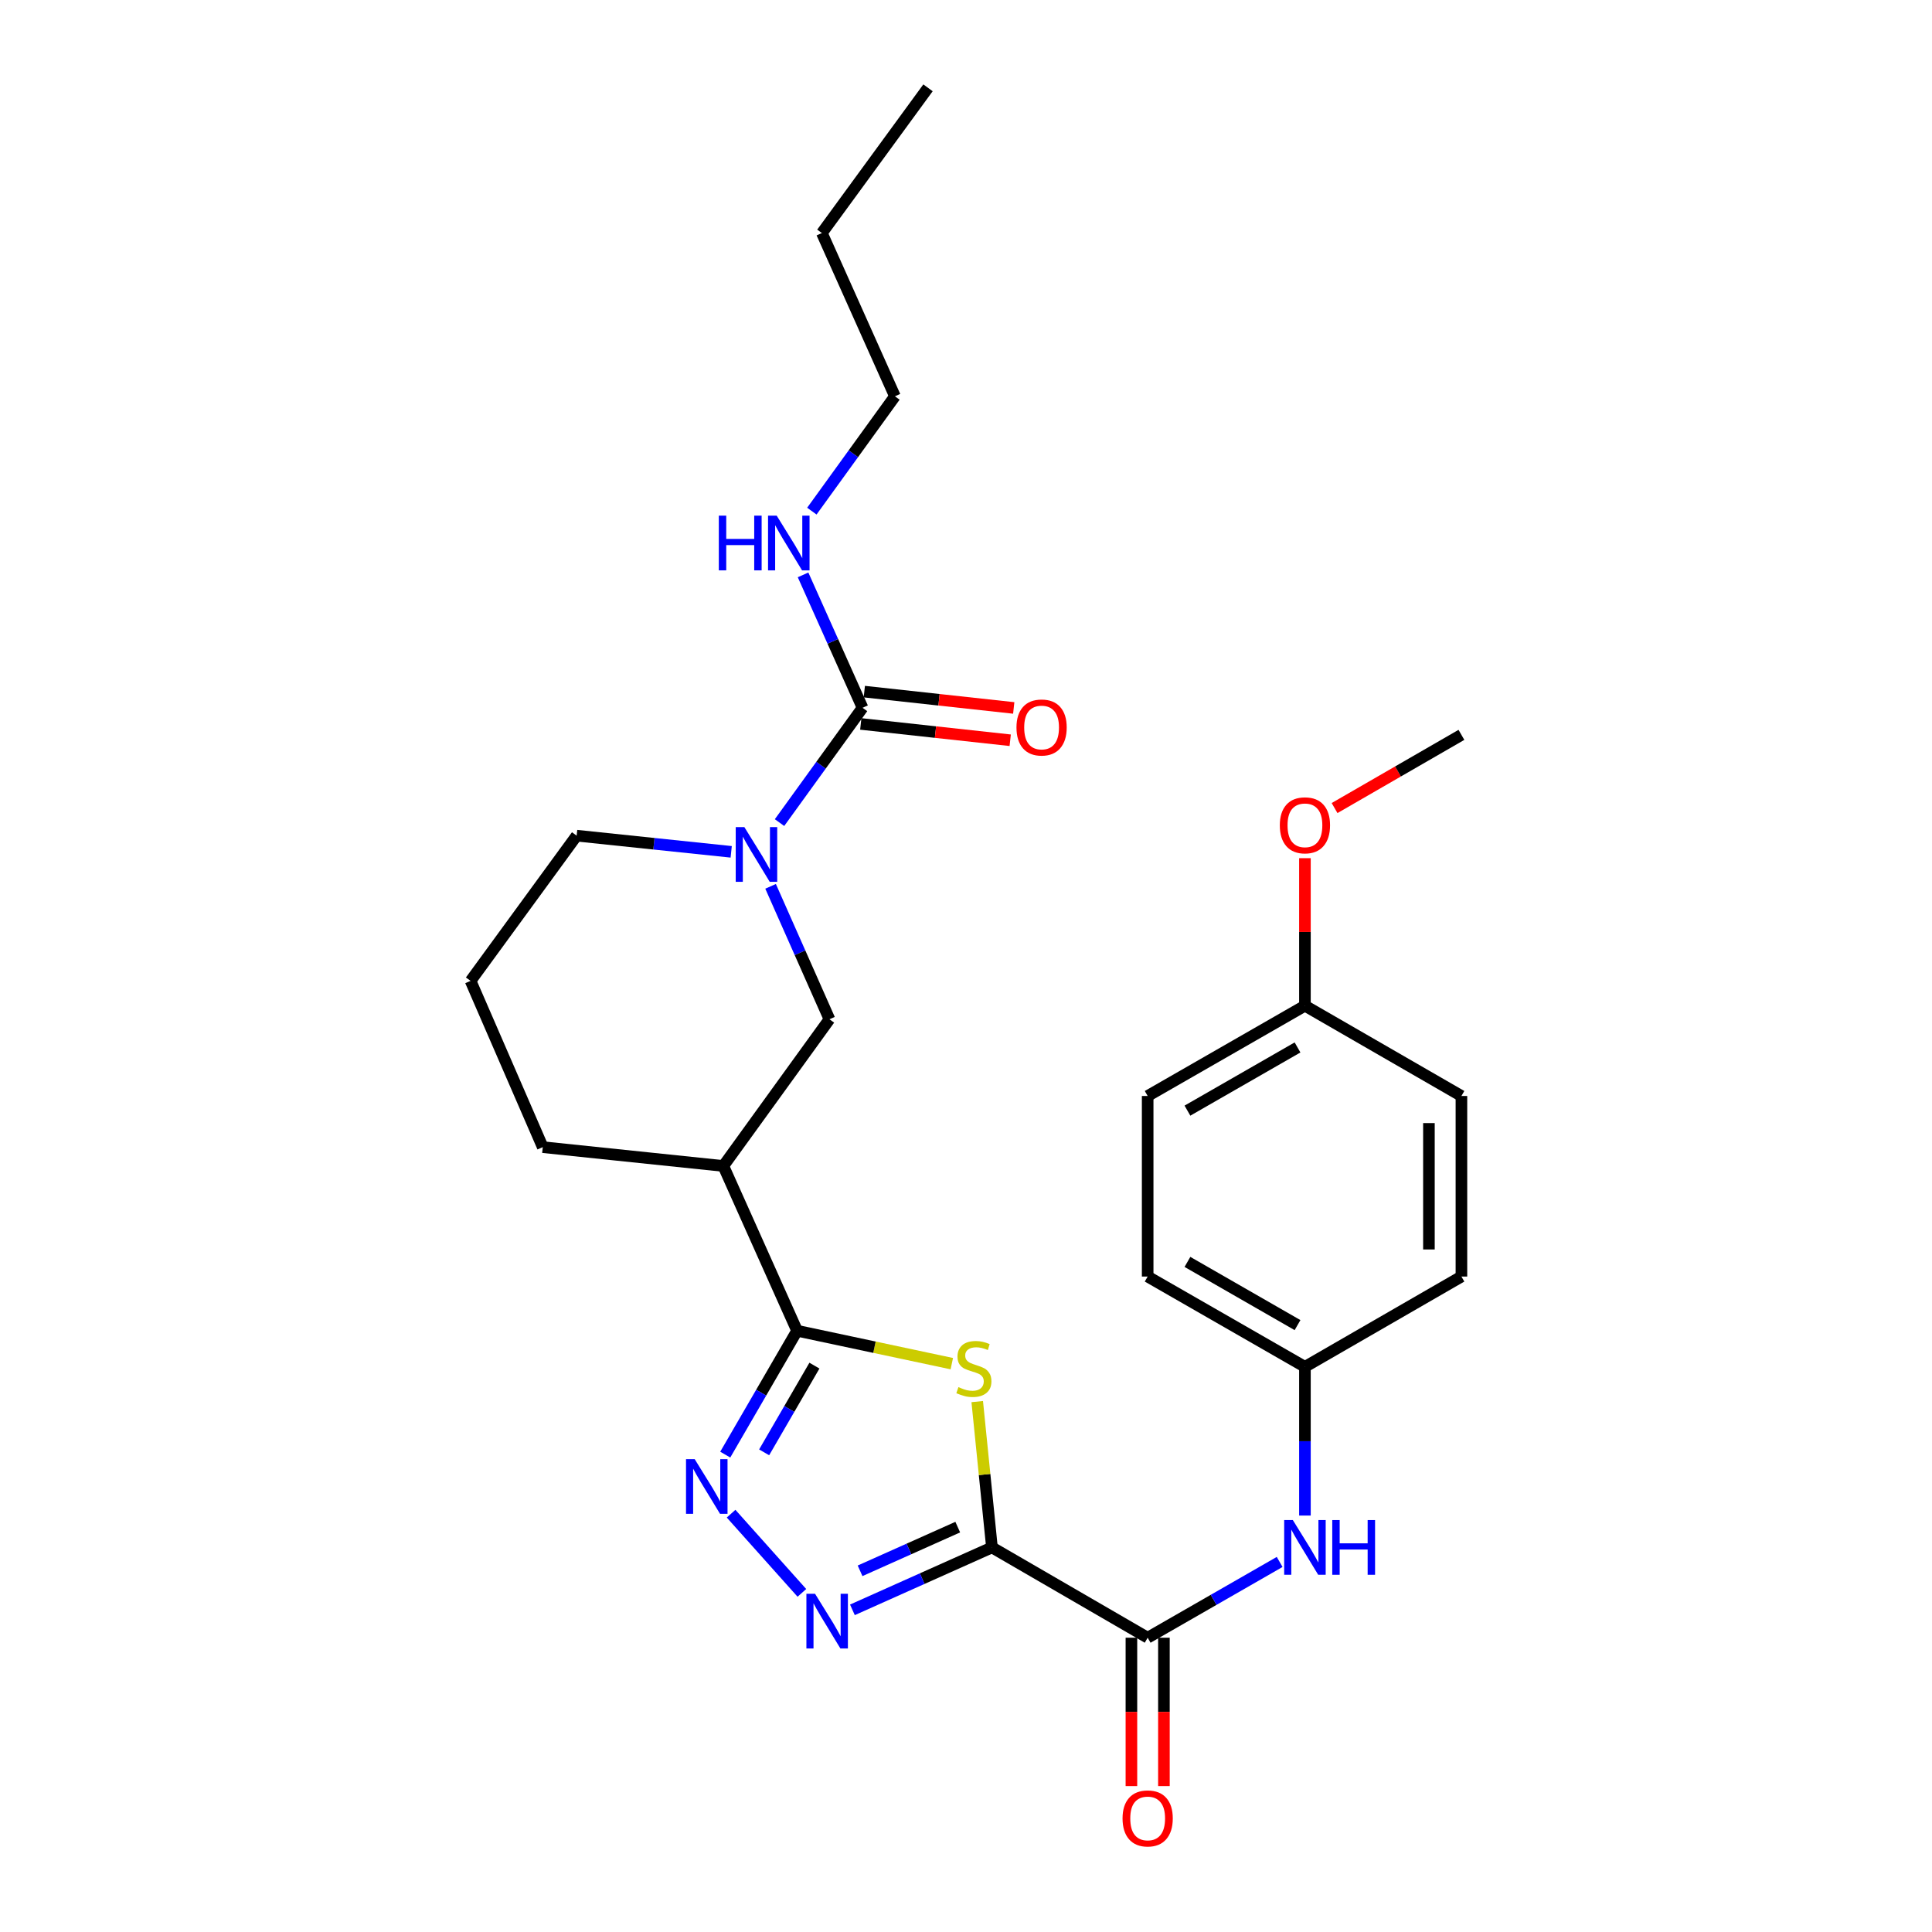 <?xml version='1.0' encoding='iso-8859-1'?>
<svg version='1.1' baseProfile='full'
              xmlns='http://www.w3.org/2000/svg'
                      xmlns:rdkit='http://www.rdkit.org/xml'
                      xmlns:xlink='http://www.w3.org/1999/xlink'
                  xml:space='preserve'
width='1000px' height='1000px' viewBox='0 0 1000 1000'>
<!-- END OF HEADER -->
<rect style='opacity:1.0;fill:#FFFFFF;stroke:none' width='1000' height='1000' x='0' y='0'> </rect>
<path class='bond-0' d='M 513.431,800.945 L 509.622,763.203' style='fill:none;fill-rule:evenodd;stroke:#000000;stroke-width:6px;stroke-linecap:butt;stroke-linejoin:miter;stroke-opacity:1' />
<path class='bond-0' d='M 509.622,763.203 L 505.812,725.461' style='fill:none;fill-rule:evenodd;stroke:#CCCC00;stroke-width:6px;stroke-linecap:butt;stroke-linejoin:miter;stroke-opacity:1' />
<path class='bond-2' d='M 513.431,800.945 L 477.32,817.098' style='fill:none;fill-rule:evenodd;stroke:#000000;stroke-width:6px;stroke-linecap:butt;stroke-linejoin:miter;stroke-opacity:1' />
<path class='bond-2' d='M 477.32,817.098 L 441.208,833.251' style='fill:none;fill-rule:evenodd;stroke:#0000FF;stroke-width:6px;stroke-linecap:butt;stroke-linejoin:miter;stroke-opacity:1' />
<path class='bond-2' d='M 495.728,790.433 L 470.45,801.74' style='fill:none;fill-rule:evenodd;stroke:#000000;stroke-width:6px;stroke-linecap:butt;stroke-linejoin:miter;stroke-opacity:1' />
<path class='bond-2' d='M 470.45,801.74 L 445.172,813.047' style='fill:none;fill-rule:evenodd;stroke:#0000FF;stroke-width:6px;stroke-linecap:butt;stroke-linejoin:miter;stroke-opacity:1' />
<path class='bond-4' d='M 513.431,800.945 L 594.03,847.68' style='fill:none;fill-rule:evenodd;stroke:#000000;stroke-width:6px;stroke-linecap:butt;stroke-linejoin:miter;stroke-opacity:1' />
<path class='bond-1' d='M 492.656,705.824 L 452.613,697.308' style='fill:none;fill-rule:evenodd;stroke:#CCCC00;stroke-width:6px;stroke-linecap:butt;stroke-linejoin:miter;stroke-opacity:1' />
<path class='bond-1' d='M 452.613,697.308 L 412.569,688.792' style='fill:none;fill-rule:evenodd;stroke:#000000;stroke-width:6px;stroke-linecap:butt;stroke-linejoin:miter;stroke-opacity:1' />
<path class='bond-7' d='M 412.569,688.792 L 374.396,603.502' style='fill:none;fill-rule:evenodd;stroke:#000000;stroke-width:6px;stroke-linecap:butt;stroke-linejoin:miter;stroke-opacity:1' />
<path class='bond-27' d='M 412.569,688.792 L 393.978,720.851' style='fill:none;fill-rule:evenodd;stroke:#000000;stroke-width:6px;stroke-linecap:butt;stroke-linejoin:miter;stroke-opacity:1' />
<path class='bond-27' d='M 393.978,720.851 L 375.387,752.91' style='fill:none;fill-rule:evenodd;stroke:#0000FF;stroke-width:6px;stroke-linecap:butt;stroke-linejoin:miter;stroke-opacity:1' />
<path class='bond-27' d='M 421.546,706.85 L 408.533,729.291' style='fill:none;fill-rule:evenodd;stroke:#000000;stroke-width:6px;stroke-linecap:butt;stroke-linejoin:miter;stroke-opacity:1' />
<path class='bond-27' d='M 408.533,729.291 L 395.519,751.732' style='fill:none;fill-rule:evenodd;stroke:#0000FF;stroke-width:6px;stroke-linecap:butt;stroke-linejoin:miter;stroke-opacity:1' />
<path class='bond-3' d='M 415.055,824.47 L 378.412,783.48' style='fill:none;fill-rule:evenodd;stroke:#0000FF;stroke-width:6px;stroke-linecap:butt;stroke-linejoin:miter;stroke-opacity:1' />
<path class='bond-9' d='M 594.03,847.68 L 628.188,828.069' style='fill:none;fill-rule:evenodd;stroke:#000000;stroke-width:6px;stroke-linecap:butt;stroke-linejoin:miter;stroke-opacity:1' />
<path class='bond-9' d='M 628.188,828.069 L 662.345,808.459' style='fill:none;fill-rule:evenodd;stroke:#0000FF;stroke-width:6px;stroke-linecap:butt;stroke-linejoin:miter;stroke-opacity:1' />
<path class='bond-11' d='M 585.618,847.68 L 585.618,886.077' style='fill:none;fill-rule:evenodd;stroke:#000000;stroke-width:6px;stroke-linecap:butt;stroke-linejoin:miter;stroke-opacity:1' />
<path class='bond-11' d='M 585.618,886.077 L 585.618,924.474' style='fill:none;fill-rule:evenodd;stroke:#FF0000;stroke-width:6px;stroke-linecap:butt;stroke-linejoin:miter;stroke-opacity:1' />
<path class='bond-11' d='M 602.442,847.68 L 602.442,886.077' style='fill:none;fill-rule:evenodd;stroke:#000000;stroke-width:6px;stroke-linecap:butt;stroke-linejoin:miter;stroke-opacity:1' />
<path class='bond-11' d='M 602.442,886.077 L 602.442,924.474' style='fill:none;fill-rule:evenodd;stroke:#FF0000;stroke-width:6px;stroke-linecap:butt;stroke-linejoin:miter;stroke-opacity:1' />
<path class='bond-5' d='M 398.853,458.769 L 414.091,493.168' style='fill:none;fill-rule:evenodd;stroke:#0000FF;stroke-width:6px;stroke-linecap:butt;stroke-linejoin:miter;stroke-opacity:1' />
<path class='bond-5' d='M 414.091,493.168 L 429.328,527.567' style='fill:none;fill-rule:evenodd;stroke:#000000;stroke-width:6px;stroke-linecap:butt;stroke-linejoin:miter;stroke-opacity:1' />
<path class='bond-6' d='M 403.48,425.774 L 424.966,396.059' style='fill:none;fill-rule:evenodd;stroke:#0000FF;stroke-width:6px;stroke-linecap:butt;stroke-linejoin:miter;stroke-opacity:1' />
<path class='bond-6' d='M 424.966,396.059 L 446.452,366.343' style='fill:none;fill-rule:evenodd;stroke:#000000;stroke-width:6px;stroke-linecap:butt;stroke-linejoin:miter;stroke-opacity:1' />
<path class='bond-29' d='M 378.468,440.908 L 338.47,436.723' style='fill:none;fill-rule:evenodd;stroke:#0000FF;stroke-width:6px;stroke-linecap:butt;stroke-linejoin:miter;stroke-opacity:1' />
<path class='bond-29' d='M 338.47,436.723 L 298.472,432.538' style='fill:none;fill-rule:evenodd;stroke:#000000;stroke-width:6px;stroke-linecap:butt;stroke-linejoin:miter;stroke-opacity:1' />
<path class='bond-10' d='M 445.538,374.705 L 484.21,378.929' style='fill:none;fill-rule:evenodd;stroke:#000000;stroke-width:6px;stroke-linecap:butt;stroke-linejoin:miter;stroke-opacity:1' />
<path class='bond-10' d='M 484.21,378.929 L 522.882,383.153' style='fill:none;fill-rule:evenodd;stroke:#FF0000;stroke-width:6px;stroke-linecap:butt;stroke-linejoin:miter;stroke-opacity:1' />
<path class='bond-10' d='M 447.365,357.98 L 486.037,362.204' style='fill:none;fill-rule:evenodd;stroke:#000000;stroke-width:6px;stroke-linecap:butt;stroke-linejoin:miter;stroke-opacity:1' />
<path class='bond-10' d='M 486.037,362.204 L 524.709,366.428' style='fill:none;fill-rule:evenodd;stroke:#FF0000;stroke-width:6px;stroke-linecap:butt;stroke-linejoin:miter;stroke-opacity:1' />
<path class='bond-12' d='M 446.452,366.343 L 431.057,331.95' style='fill:none;fill-rule:evenodd;stroke:#000000;stroke-width:6px;stroke-linecap:butt;stroke-linejoin:miter;stroke-opacity:1' />
<path class='bond-12' d='M 431.057,331.95 L 415.663,297.558' style='fill:none;fill-rule:evenodd;stroke:#0000FF;stroke-width:6px;stroke-linecap:butt;stroke-linejoin:miter;stroke-opacity:1' />
<path class='bond-8' d='M 374.396,603.502 L 429.328,527.567' style='fill:none;fill-rule:evenodd;stroke:#000000;stroke-width:6px;stroke-linecap:butt;stroke-linejoin:miter;stroke-opacity:1' />
<path class='bond-16' d='M 374.396,603.502 L 280.937,593.762' style='fill:none;fill-rule:evenodd;stroke:#000000;stroke-width:6px;stroke-linecap:butt;stroke-linejoin:miter;stroke-opacity:1' />
<path class='bond-13' d='M 675.432,784.449 L 675.432,745.963' style='fill:none;fill-rule:evenodd;stroke:#0000FF;stroke-width:6px;stroke-linecap:butt;stroke-linejoin:miter;stroke-opacity:1' />
<path class='bond-13' d='M 675.432,745.963 L 675.432,707.476' style='fill:none;fill-rule:evenodd;stroke:#000000;stroke-width:6px;stroke-linecap:butt;stroke-linejoin:miter;stroke-opacity:1' />
<path class='bond-23' d='M 420.216,264.559 L 441.713,234.838' style='fill:none;fill-rule:evenodd;stroke:#0000FF;stroke-width:6px;stroke-linecap:butt;stroke-linejoin:miter;stroke-opacity:1' />
<path class='bond-23' d='M 441.713,234.838 L 463.211,205.118' style='fill:none;fill-rule:evenodd;stroke:#000000;stroke-width:6px;stroke-linecap:butt;stroke-linejoin:miter;stroke-opacity:1' />
<path class='bond-17' d='M 675.432,707.476 L 756.432,660.742' style='fill:none;fill-rule:evenodd;stroke:#000000;stroke-width:6px;stroke-linecap:butt;stroke-linejoin:miter;stroke-opacity:1' />
<path class='bond-18' d='M 675.432,707.476 L 594.03,660.742' style='fill:none;fill-rule:evenodd;stroke:#000000;stroke-width:6px;stroke-linecap:butt;stroke-linejoin:miter;stroke-opacity:1' />
<path class='bond-18' d='M 671.598,685.876 L 614.617,653.161' style='fill:none;fill-rule:evenodd;stroke:#000000;stroke-width:6px;stroke-linecap:butt;stroke-linejoin:miter;stroke-opacity:1' />
<path class='bond-14' d='M 298.472,432.538 L 243.568,507.705' style='fill:none;fill-rule:evenodd;stroke:#000000;stroke-width:6px;stroke-linecap:butt;stroke-linejoin:miter;stroke-opacity:1' />
<path class='bond-15' d='M 675.432,520.557 L 594.03,567.282' style='fill:none;fill-rule:evenodd;stroke:#000000;stroke-width:6px;stroke-linecap:butt;stroke-linejoin:miter;stroke-opacity:1' />
<path class='bond-15' d='M 671.597,542.157 L 614.616,574.865' style='fill:none;fill-rule:evenodd;stroke:#000000;stroke-width:6px;stroke-linecap:butt;stroke-linejoin:miter;stroke-opacity:1' />
<path class='bond-21' d='M 675.432,520.557 L 675.432,482.376' style='fill:none;fill-rule:evenodd;stroke:#000000;stroke-width:6px;stroke-linecap:butt;stroke-linejoin:miter;stroke-opacity:1' />
<path class='bond-21' d='M 675.432,482.376 L 675.432,444.194' style='fill:none;fill-rule:evenodd;stroke:#FF0000;stroke-width:6px;stroke-linecap:butt;stroke-linejoin:miter;stroke-opacity:1' />
<path class='bond-28' d='M 675.432,520.557 L 756.432,567.282' style='fill:none;fill-rule:evenodd;stroke:#000000;stroke-width:6px;stroke-linecap:butt;stroke-linejoin:miter;stroke-opacity:1' />
<path class='bond-22' d='M 280.937,593.762 L 243.568,507.705' style='fill:none;fill-rule:evenodd;stroke:#000000;stroke-width:6px;stroke-linecap:butt;stroke-linejoin:miter;stroke-opacity:1' />
<path class='bond-20' d='M 756.432,660.742 L 756.432,567.282' style='fill:none;fill-rule:evenodd;stroke:#000000;stroke-width:6px;stroke-linecap:butt;stroke-linejoin:miter;stroke-opacity:1' />
<path class='bond-20' d='M 739.608,646.723 L 739.608,581.301' style='fill:none;fill-rule:evenodd;stroke:#000000;stroke-width:6px;stroke-linecap:butt;stroke-linejoin:miter;stroke-opacity:1' />
<path class='bond-19' d='M 594.03,660.742 L 594.03,567.282' style='fill:none;fill-rule:evenodd;stroke:#000000;stroke-width:6px;stroke-linecap:butt;stroke-linejoin:miter;stroke-opacity:1' />
<path class='bond-24' d='M 690.77,418.248 L 723.601,399.306' style='fill:none;fill-rule:evenodd;stroke:#FF0000;stroke-width:6px;stroke-linecap:butt;stroke-linejoin:miter;stroke-opacity:1' />
<path class='bond-24' d='M 723.601,399.306 L 756.432,380.363' style='fill:none;fill-rule:evenodd;stroke:#000000;stroke-width:6px;stroke-linecap:butt;stroke-linejoin:miter;stroke-opacity:1' />
<path class='bond-25' d='M 463.211,205.118 L 425.402,120.622' style='fill:none;fill-rule:evenodd;stroke:#000000;stroke-width:6px;stroke-linecap:butt;stroke-linejoin:miter;stroke-opacity:1' />
<path class='bond-26' d='M 425.402,120.622 L 480.334,45.455' style='fill:none;fill-rule:evenodd;stroke:#000000;stroke-width:6px;stroke-linecap:butt;stroke-linejoin:miter;stroke-opacity:1' />
<path  class='atom-1' d='M 496.075 717.972
Q 496.395 718.092, 497.715 718.652
Q 499.035 719.212, 500.475 719.572
Q 501.955 719.892, 503.395 719.892
Q 506.075 719.892, 507.635 718.612
Q 509.195 717.292, 509.195 715.012
Q 509.195 713.452, 508.395 712.492
Q 507.635 711.532, 506.435 711.012
Q 505.235 710.492, 503.235 709.892
Q 500.715 709.132, 499.195 708.412
Q 497.715 707.692, 496.635 706.172
Q 495.595 704.652, 495.595 702.092
Q 495.595 698.532, 497.995 696.332
Q 500.435 694.132, 505.235 694.132
Q 508.515 694.132, 512.235 695.692
L 511.315 698.772
Q 507.915 697.372, 505.355 697.372
Q 502.595 697.372, 501.075 698.532
Q 499.555 699.652, 499.595 701.612
Q 499.595 703.132, 500.355 704.052
Q 501.155 704.972, 502.275 705.492
Q 503.435 706.012, 505.355 706.612
Q 507.915 707.412, 509.435 708.212
Q 510.955 709.012, 512.035 710.652
Q 513.155 712.252, 513.155 715.012
Q 513.155 718.932, 510.515 721.052
Q 507.915 723.132, 503.555 723.132
Q 501.035 723.132, 499.115 722.572
Q 497.235 722.052, 494.995 721.132
L 496.075 717.972
' fill='#CCCC00'/>
<path  class='atom-3' d='M 421.872 824.939
L 431.152 839.939
Q 432.072 841.419, 433.552 844.099
Q 435.032 846.779, 435.112 846.939
L 435.112 824.939
L 438.872 824.939
L 438.872 853.259
L 434.992 853.259
L 425.032 836.859
Q 423.872 834.939, 422.632 832.739
Q 421.432 830.539, 421.072 829.859
L 421.072 853.259
L 417.392 853.259
L 417.392 824.939
L 421.872 824.939
' fill='#0000FF'/>
<path  class='atom-4' d='M 359.565 755.24
L 368.845 770.24
Q 369.765 771.72, 371.245 774.4
Q 372.725 777.08, 372.805 777.24
L 372.805 755.24
L 376.565 755.24
L 376.565 783.56
L 372.685 783.56
L 362.725 767.16
Q 361.565 765.24, 360.325 763.04
Q 359.125 760.84, 358.765 760.16
L 358.765 783.56
L 355.085 783.56
L 355.085 755.24
L 359.565 755.24
' fill='#0000FF'/>
<path  class='atom-6' d='M 385.288 428.117
L 394.568 443.117
Q 395.488 444.597, 396.968 447.277
Q 398.448 449.957, 398.528 450.117
L 398.528 428.117
L 402.288 428.117
L 402.288 456.437
L 398.408 456.437
L 388.448 440.037
Q 387.288 438.117, 386.048 435.917
Q 384.848 433.717, 384.488 433.037
L 384.488 456.437
L 380.808 456.437
L 380.808 428.117
L 385.288 428.117
' fill='#0000FF'/>
<path  class='atom-10' d='M 669.172 786.785
L 678.452 801.785
Q 679.372 803.265, 680.852 805.945
Q 682.332 808.625, 682.412 808.785
L 682.412 786.785
L 686.172 786.785
L 686.172 815.105
L 682.292 815.105
L 672.332 798.705
Q 671.172 796.785, 669.932 794.585
Q 668.732 792.385, 668.372 791.705
L 668.372 815.105
L 664.692 815.105
L 664.692 786.785
L 669.172 786.785
' fill='#0000FF'/>
<path  class='atom-10' d='M 689.572 786.785
L 693.412 786.785
L 693.412 798.825
L 707.892 798.825
L 707.892 786.785
L 711.732 786.785
L 711.732 815.105
L 707.892 815.105
L 707.892 802.025
L 693.412 802.025
L 693.412 815.105
L 689.572 815.105
L 689.572 786.785
' fill='#0000FF'/>
<path  class='atom-11' d='M 526.126 376.546
Q 526.126 369.746, 529.486 365.946
Q 532.846 362.146, 539.126 362.146
Q 545.406 362.146, 548.766 365.946
Q 552.126 369.746, 552.126 376.546
Q 552.126 383.426, 548.726 387.346
Q 545.326 391.226, 539.126 391.226
Q 532.886 391.226, 529.486 387.346
Q 526.126 383.466, 526.126 376.546
M 539.126 388.026
Q 543.446 388.026, 545.766 385.146
Q 548.126 382.226, 548.126 376.546
Q 548.126 370.986, 545.766 368.186
Q 543.446 365.346, 539.126 365.346
Q 534.806 365.346, 532.446 368.146
Q 530.126 370.946, 530.126 376.546
Q 530.126 382.266, 532.446 385.146
Q 534.806 388.026, 539.126 388.026
' fill='#FF0000'/>
<path  class='atom-12' d='M 581.03 941.21
Q 581.03 934.41, 584.39 930.61
Q 587.75 926.81, 594.03 926.81
Q 600.31 926.81, 603.67 930.61
Q 607.03 934.41, 607.03 941.21
Q 607.03 948.09, 603.63 952.01
Q 600.23 955.89, 594.03 955.89
Q 587.79 955.89, 584.39 952.01
Q 581.03 948.13, 581.03 941.21
M 594.03 952.69
Q 598.35 952.69, 600.67 949.81
Q 603.03 946.89, 603.03 941.21
Q 603.03 935.65, 600.67 932.85
Q 598.35 930.01, 594.03 930.01
Q 589.71 930.01, 587.35 932.81
Q 585.03 935.61, 585.03 941.21
Q 585.03 946.93, 587.35 949.81
Q 589.71 952.69, 594.03 952.69
' fill='#FF0000'/>
<path  class='atom-13' d='M 372.059 266.902
L 375.899 266.902
L 375.899 278.942
L 390.379 278.942
L 390.379 266.902
L 394.219 266.902
L 394.219 295.222
L 390.379 295.222
L 390.379 282.142
L 375.899 282.142
L 375.899 295.222
L 372.059 295.222
L 372.059 266.902
' fill='#0000FF'/>
<path  class='atom-13' d='M 402.019 266.902
L 411.299 281.902
Q 412.219 283.382, 413.699 286.062
Q 415.179 288.742, 415.259 288.902
L 415.259 266.902
L 419.019 266.902
L 419.019 295.222
L 415.139 295.222
L 405.179 278.822
Q 404.019 276.902, 402.779 274.702
Q 401.579 272.502, 401.219 271.822
L 401.219 295.222
L 397.539 295.222
L 397.539 266.902
L 402.019 266.902
' fill='#0000FF'/>
<path  class='atom-22' d='M 662.432 427.178
Q 662.432 420.378, 665.792 416.578
Q 669.152 412.778, 675.432 412.778
Q 681.712 412.778, 685.072 416.578
Q 688.432 420.378, 688.432 427.178
Q 688.432 434.058, 685.032 437.978
Q 681.632 441.858, 675.432 441.858
Q 669.192 441.858, 665.792 437.978
Q 662.432 434.098, 662.432 427.178
M 675.432 438.658
Q 679.752 438.658, 682.072 435.778
Q 684.432 432.858, 684.432 427.178
Q 684.432 421.618, 682.072 418.818
Q 679.752 415.978, 675.432 415.978
Q 671.112 415.978, 668.752 418.778
Q 666.432 421.578, 666.432 427.178
Q 666.432 432.898, 668.752 435.778
Q 671.112 438.658, 675.432 438.658
' fill='#FF0000'/>
</svg>
